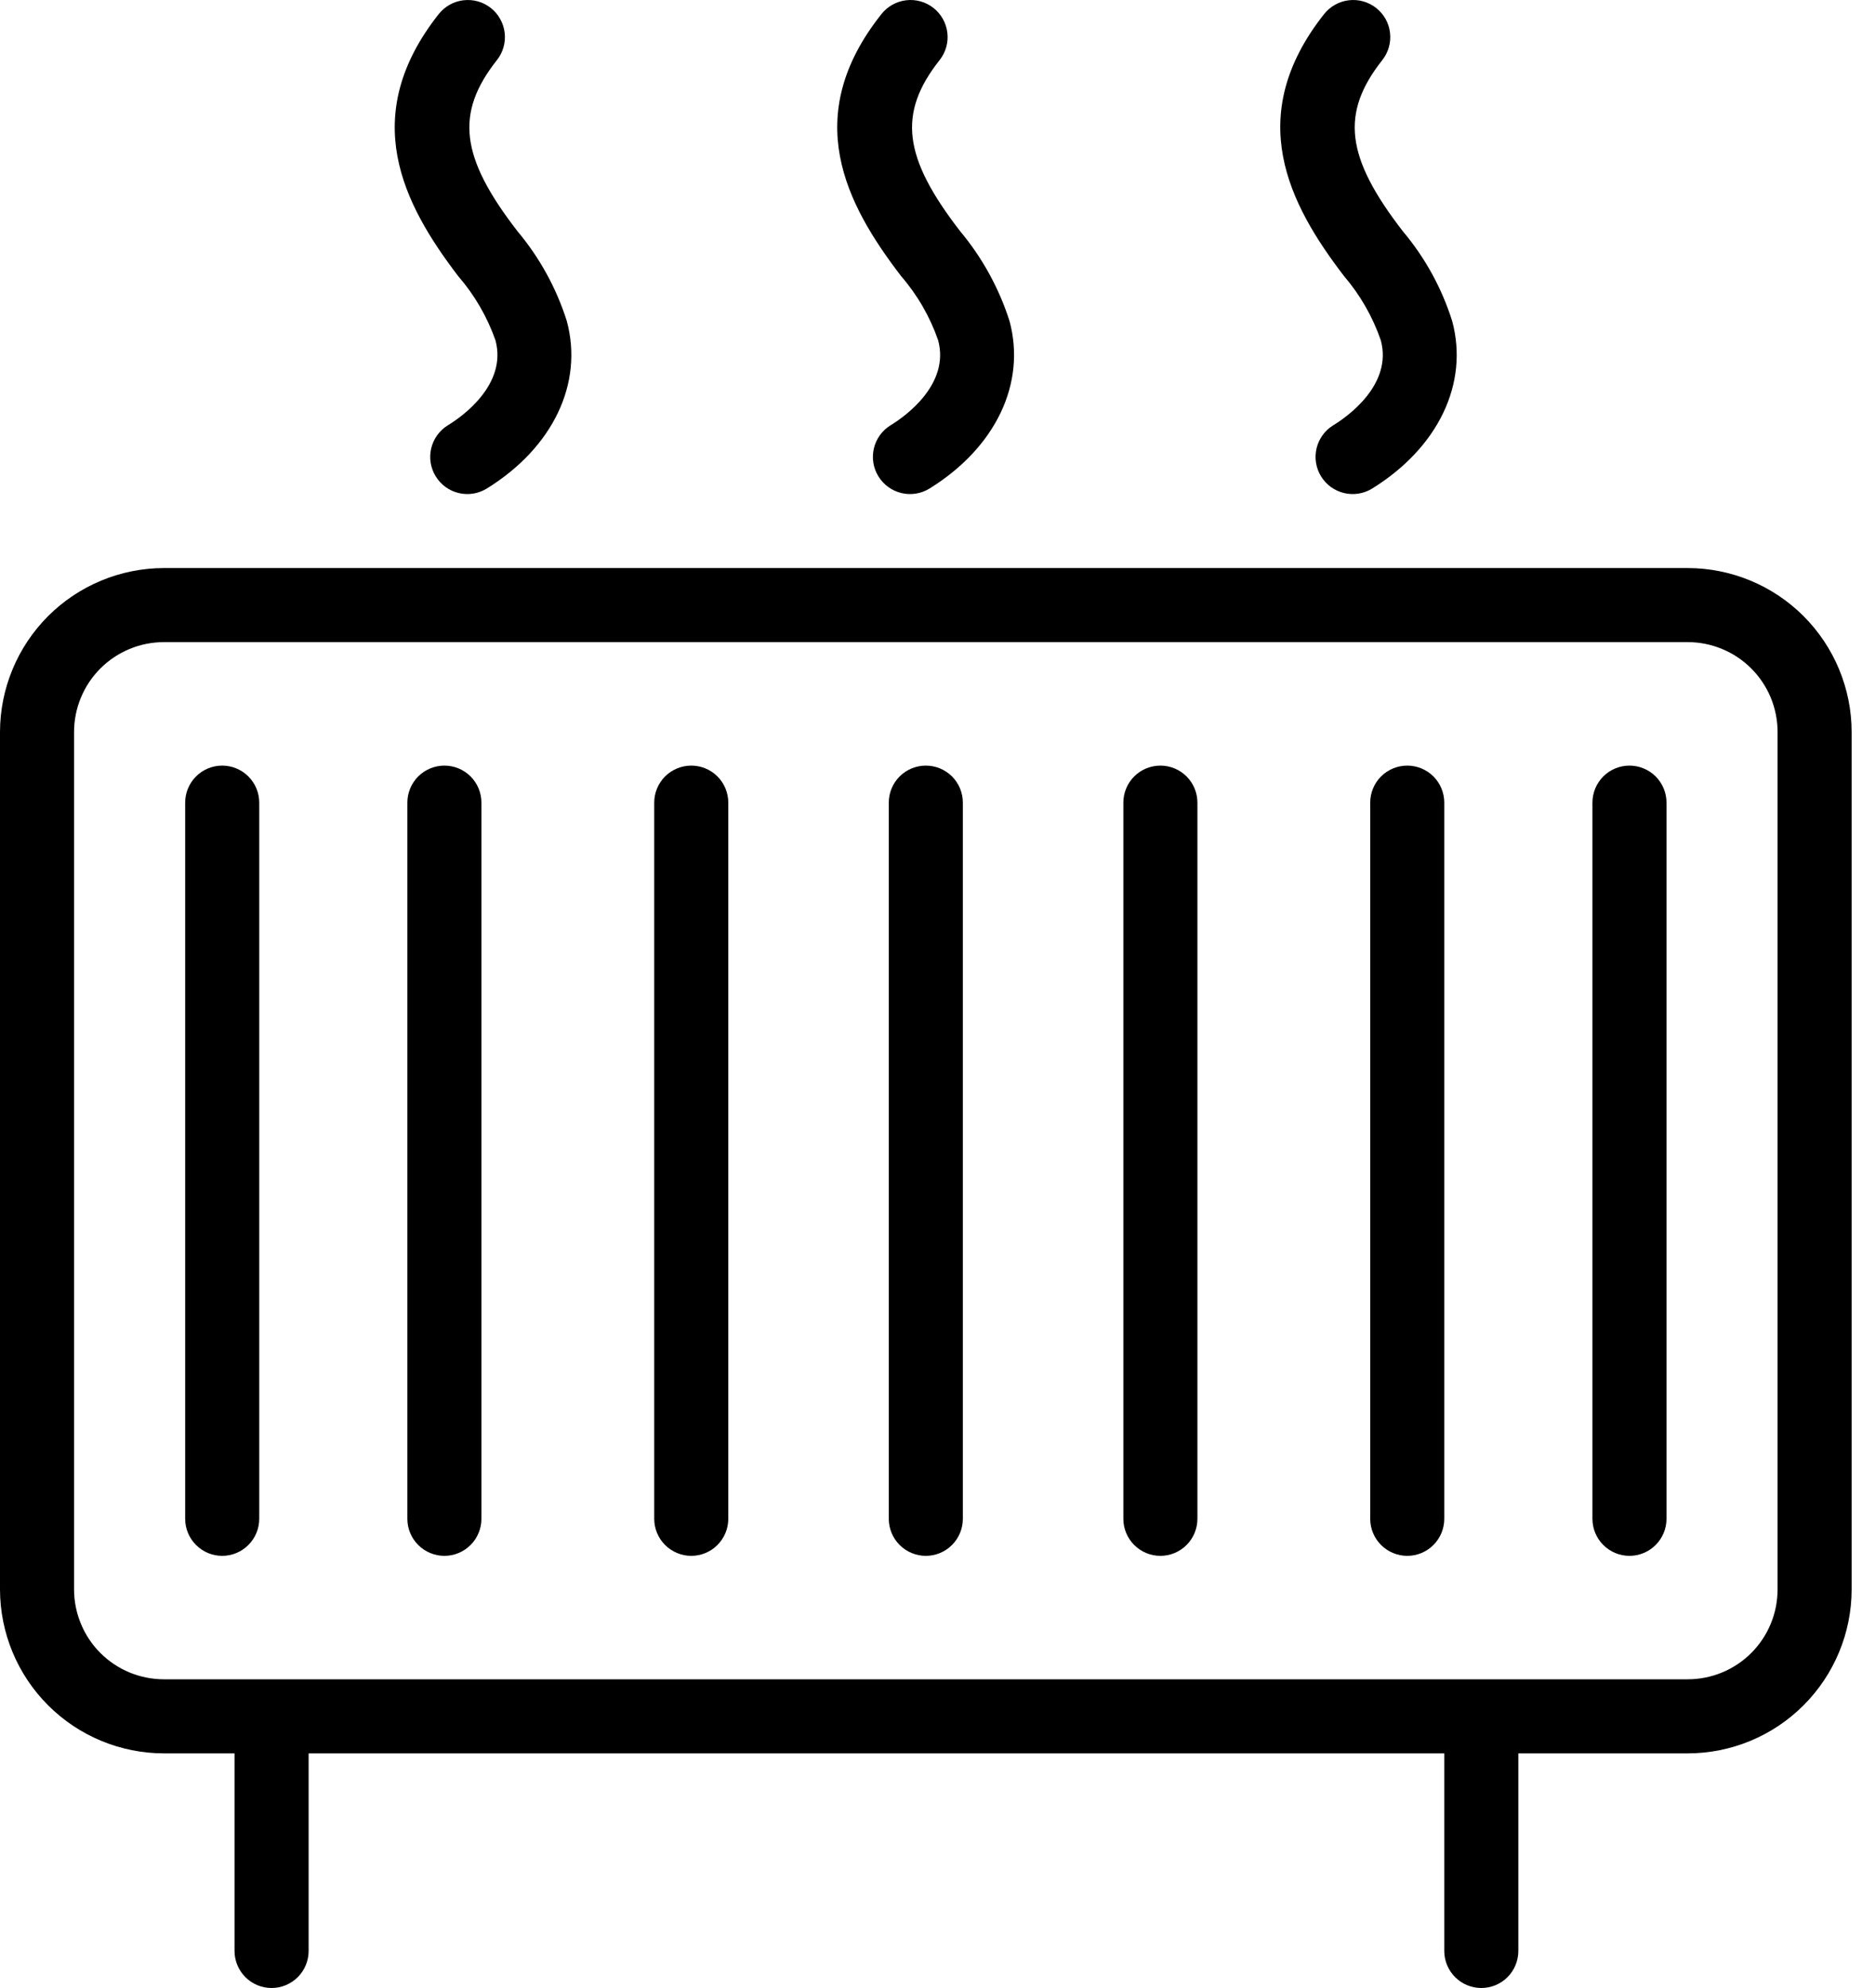 <svg width="50" height="53" viewBox="0 0 50 53" fill="none" xmlns="http://www.w3.org/2000/svg">
<path d="M45.006 15.144H4.372C3.213 15.146 2.102 15.607 1.282 16.426C0.463 17.246 0.002 18.357 0 19.515V42.374C0.002 43.533 0.463 44.644 1.282 45.463C2.102 46.283 3.213 46.744 4.372 46.745H6.254V52.012C6.254 52.274 6.359 52.526 6.544 52.711C6.729 52.896 6.98 53 7.242 53C7.504 53 7.755 52.896 7.94 52.711C8.126 52.526 8.23 52.274 8.23 52.012V46.745H38.514V52.012C38.514 52.274 38.618 52.526 38.804 52.711C38.989 52.896 39.24 53 39.502 53C39.764 53 40.015 52.896 40.2 52.711C40.385 52.526 40.489 52.274 40.489 52.012V46.745H45.006C46.165 46.744 47.276 46.283 48.095 45.463C48.914 44.644 49.376 43.533 49.377 42.374V19.515C49.376 18.357 48.914 17.246 48.095 16.426C47.276 15.607 46.165 15.146 45.006 15.144ZM47.402 42.374C47.402 43.01 47.15 43.619 46.7 44.069C46.251 44.518 45.641 44.77 45.006 44.77H4.372C4.057 44.77 3.745 44.708 3.454 44.588C3.164 44.468 2.9 44.291 2.677 44.069C2.454 43.846 2.278 43.582 2.158 43.291C2.037 43 1.975 42.689 1.975 42.374V19.515C1.975 19.201 2.037 18.889 2.158 18.598C2.278 18.308 2.454 18.044 2.677 17.821C2.9 17.599 3.164 17.422 3.454 17.302C3.745 17.181 4.057 17.119 4.372 17.119H45.006C45.321 17.119 45.632 17.181 45.923 17.302C46.214 17.422 46.478 17.599 46.7 17.821C46.923 18.044 47.099 18.308 47.22 18.598C47.34 18.889 47.402 19.201 47.402 19.515V42.374Z" fill="black"/>
<path d="M24.689 20.411C24.427 20.411 24.176 20.515 23.99 20.7C23.805 20.885 23.701 21.137 23.701 21.398V40.491C23.701 40.753 23.805 41.004 23.99 41.189C24.176 41.375 24.427 41.479 24.689 41.479C24.951 41.479 25.202 41.375 25.387 41.189C25.572 41.004 25.676 40.753 25.676 40.491V21.398C25.676 21.137 25.572 20.885 25.387 20.7C25.202 20.515 24.951 20.411 24.689 20.411Z" fill="black"/>
<path d="M30.944 20.411C30.682 20.411 30.43 20.515 30.245 20.7C30.06 20.885 29.956 21.137 29.956 21.398V40.491C29.956 40.753 30.06 41.004 30.245 41.189C30.43 41.375 30.682 41.479 30.944 41.479C31.206 41.479 31.457 41.375 31.642 41.189C31.827 41.004 31.931 40.753 31.931 40.491V21.398C31.931 21.137 31.827 20.885 31.642 20.7C31.457 20.515 31.206 20.411 30.944 20.411Z" fill="black"/>
<path d="M18.434 20.411C18.172 20.411 17.921 20.515 17.735 20.7C17.55 20.885 17.446 21.137 17.446 21.398V40.491C17.446 40.753 17.55 41.004 17.735 41.189C17.921 41.375 18.172 41.479 18.434 41.479C18.696 41.479 18.947 41.375 19.132 41.189C19.317 41.004 19.421 40.753 19.421 40.491V21.398C19.421 21.137 19.317 20.885 19.132 20.7C18.947 20.515 18.696 20.411 18.434 20.411Z" fill="black"/>
<path d="M37.527 20.411C37.265 20.411 37.014 20.515 36.828 20.7C36.643 20.885 36.539 21.137 36.539 21.398V40.491C36.539 40.753 36.643 41.004 36.828 41.189C37.014 41.375 37.265 41.479 37.527 41.479C37.788 41.479 38.04 41.375 38.225 41.189C38.41 41.004 38.514 40.753 38.514 40.491V21.398C38.514 21.137 38.41 20.885 38.225 20.7C38.04 20.515 37.788 20.411 37.527 20.411Z" fill="black"/>
<path d="M11.851 20.411C11.589 20.411 11.338 20.515 11.152 20.7C10.967 20.885 10.863 21.137 10.863 21.398V40.491C10.863 40.753 10.967 41.004 11.152 41.189C11.338 41.375 11.589 41.479 11.851 41.479C12.113 41.479 12.364 41.375 12.549 41.189C12.734 41.004 12.838 40.753 12.838 40.491V21.398C12.838 21.137 12.734 20.885 12.549 20.7C12.364 20.515 12.113 20.411 11.851 20.411Z" fill="black"/>
<path d="M43.452 20.411C43.191 20.411 42.939 20.515 42.754 20.7C42.569 20.885 42.465 21.137 42.465 21.398V40.491C42.465 40.753 42.569 41.004 42.754 41.189C42.939 41.375 43.191 41.479 43.452 41.479C43.714 41.479 43.965 41.375 44.151 41.189C44.336 41.004 44.44 40.753 44.44 40.491V21.398C44.44 21.137 44.336 20.885 44.151 20.7C43.965 20.515 43.714 20.411 43.452 20.411Z" fill="black"/>
<path d="M5.925 20.411C5.663 20.411 5.412 20.515 5.227 20.7C5.042 20.885 4.938 21.137 4.938 21.398V40.491C4.938 40.753 5.042 41.004 5.227 41.189C5.412 41.375 5.663 41.479 5.925 41.479C6.187 41.479 6.438 41.375 6.623 41.189C6.809 41.004 6.913 40.753 6.913 40.491V21.398C6.913 21.137 6.809 20.885 6.623 20.7C6.438 20.515 6.187 20.411 5.925 20.411Z" fill="black"/>
<path d="M25.018 9.074C25.334 10.252 24.129 11.108 23.747 11.339C23.524 11.477 23.364 11.698 23.304 11.953C23.243 12.209 23.287 12.478 23.425 12.701C23.563 12.925 23.784 13.085 24.039 13.145C24.295 13.206 24.564 13.162 24.788 13.024C26.552 11.931 27.368 10.219 26.921 8.56C26.641 7.684 26.194 6.87 25.604 6.164C24.076 4.189 23.938 3.017 25.057 1.601C25.22 1.395 25.294 1.133 25.263 0.873C25.232 0.612 25.099 0.375 24.893 0.212C24.687 0.05 24.425 -0.024 24.164 0.007C23.904 0.038 23.666 0.171 23.504 0.377C21.338 3.103 22.549 5.433 24.03 7.362C24.465 7.865 24.8 8.446 25.018 9.074Z" fill="black"/>
<path d="M13.213 9.074C13.529 10.252 12.324 11.108 11.942 11.339C11.719 11.477 11.559 11.698 11.499 11.953C11.438 12.209 11.482 12.478 11.62 12.701C11.757 12.925 11.979 13.085 12.234 13.145C12.49 13.206 12.759 13.162 12.982 13.024C14.747 11.931 15.563 10.219 15.115 8.56C14.838 7.683 14.39 6.869 13.799 6.164C12.271 4.189 12.133 3.017 13.252 1.601C13.333 1.499 13.392 1.383 13.427 1.258C13.463 1.133 13.473 1.002 13.458 0.873C13.442 0.744 13.402 0.619 13.338 0.506C13.275 0.392 13.19 0.293 13.088 0.212C12.986 0.132 12.869 0.072 12.744 0.037C12.619 0.002 12.488 -0.008 12.359 0.007C12.23 0.022 12.105 0.063 11.992 0.126C11.879 0.19 11.779 0.275 11.698 0.377C9.546 3.103 10.744 5.433 12.219 7.362C12.655 7.865 12.992 8.446 13.213 9.074Z" fill="black"/>
<path d="M36.822 9.074C37.139 10.252 35.934 11.108 35.552 11.339C35.328 11.477 35.169 11.698 35.108 11.953C35.048 12.209 35.091 12.478 35.229 12.701C35.367 12.925 35.588 13.085 35.844 13.145C36.099 13.206 36.369 13.162 36.592 13.024C38.356 11.931 39.173 10.219 38.725 8.56C38.449 7.683 38.001 6.868 37.408 6.164C35.881 4.189 35.743 3.017 36.862 1.601C37.024 1.395 37.098 1.133 37.067 0.873C37.037 0.612 36.904 0.375 36.697 0.212C36.491 0.05 36.229 -0.024 35.969 0.007C35.708 0.038 35.471 0.171 35.308 0.377C33.155 3.103 34.367 5.44 35.842 7.362C36.273 7.866 36.606 8.447 36.822 9.074Z" fill="black"/>
</svg>
